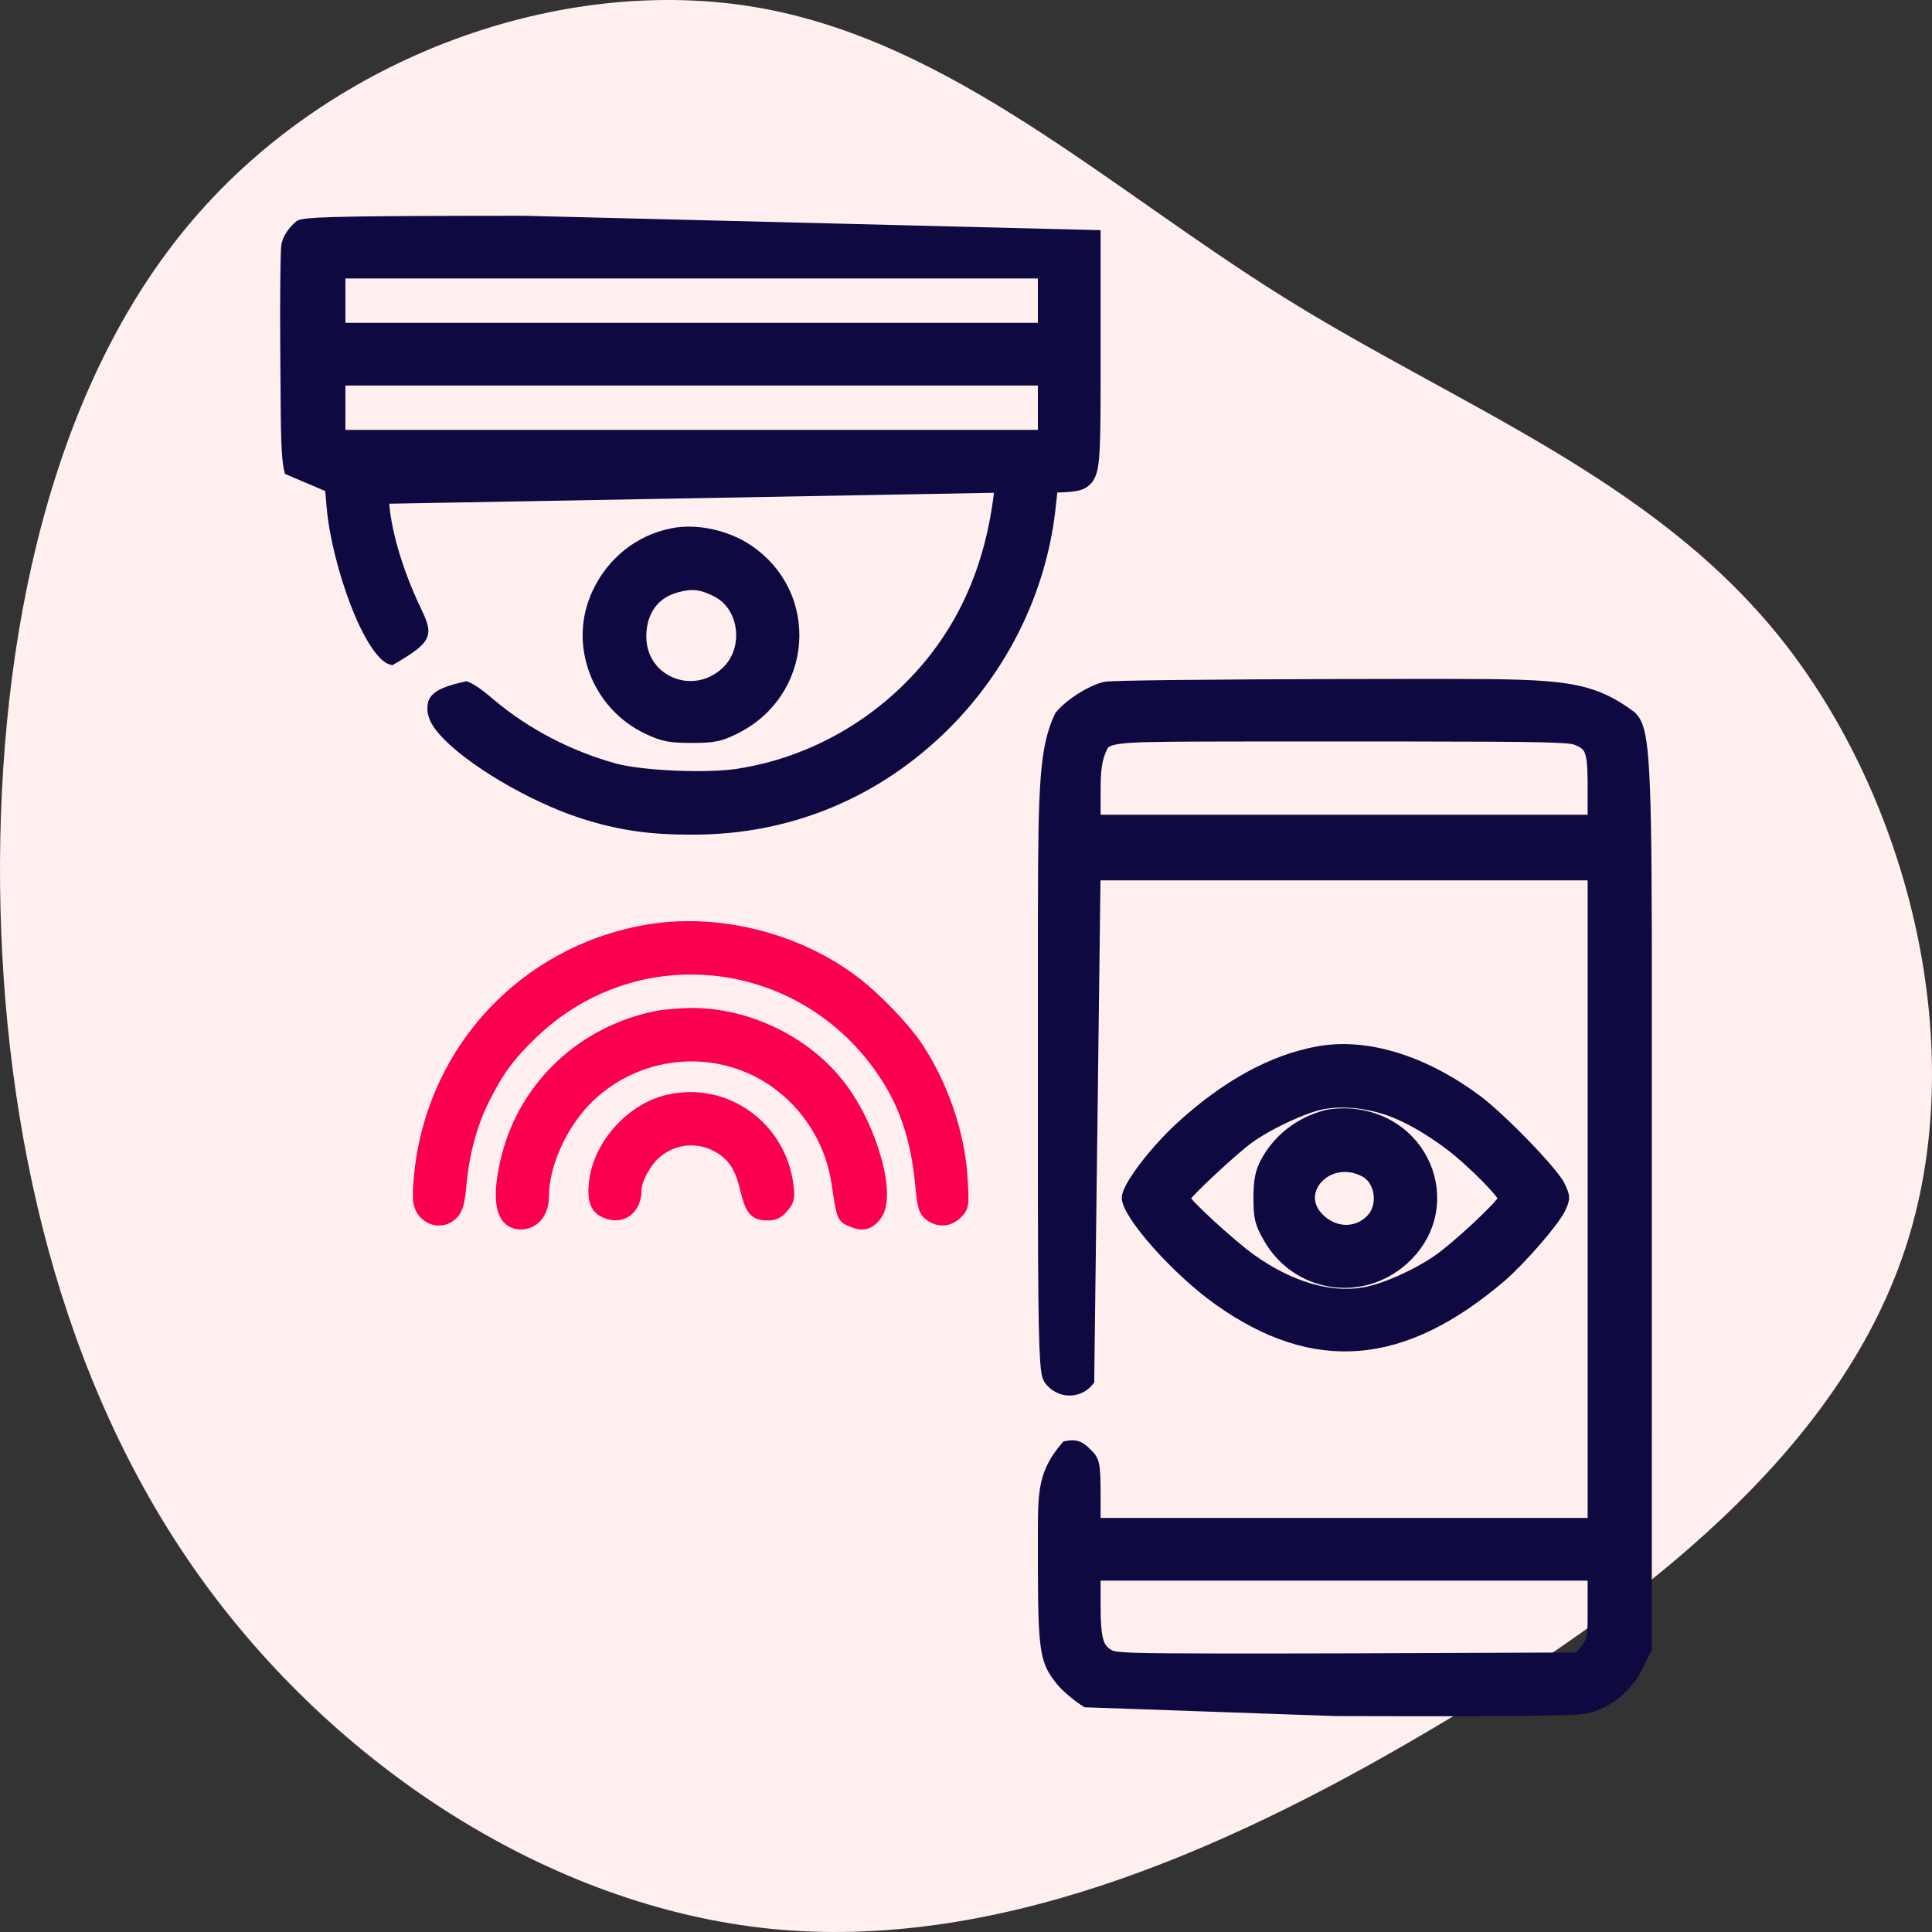 <?xml version="1.0" encoding="UTF-8"?>
<svg width="60px" height="60px" viewBox="0 0 60 60" version="1.1" xmlns="http://www.w3.org/2000/svg" xmlns:xlink="http://www.w3.org/1999/xlink">
    <rect x="0" y="0" width="60" height="60" fill="#333333" stroke="none"/>
    <title>Remote Monitoring</title>
    <g id="Page-1" stroke="none" stroke-width="1" fill="none" fill-rule="evenodd">
        <g id="Remote-Monitoring" fill-rule="nonzero">
            <g id="Asset-management">
                <path d="M53.172,5.988 C58.316,10.384 60.805,17.502 59.769,23.512 C58.733,29.522 54.183,34.399 50.784,39.843 C47.385,45.287 45.161,51.309 40.182,55.296 C35.191,59.282 27.432,61.245 21.164,59.15 C14.884,57.054 10.095,50.912 6.228,44.336 C2.348,37.76 -0.583,30.774 0.099,23.933 C0.794,17.092 5.128,10.396 11.118,6.145 C17.108,1.893 24.778,0.087 32.499,0.002 C40.233,-0.07 48.029,1.592 53.172,5.988 Z" id="Path" fill="#FFEFEF" transform="translate(30, 30) rotate(-90) translate(-30, -30)"></path>
                <g id="monitoring" transform="translate(9, 7)" stroke-width="0.3">
                    <g id="Group" transform="translate(21, 23) scale(-1, 1) rotate(-180) translate(-21, -23)translate(0, 0)">
                        <path d="M12.57,27.23 C15.539,27.239 18.245,28.368 20.368,30.482 C22.162,32.276 23.318,34.617 23.619,37.113 L23.702,37.852 C24.507,37.86 24.632,37.937 24.792,38.106 C24.992,38.383 25.028,38.737 25.03,40.96 L25.03,45.706 L7.258,46.149 L6.187,46.148 C5.934,46.148 5.692,46.147 5.461,46.147 C1.198,46.138 0.512,46.1 0.304,46.015 C0.05,45.81 -0.082,45.557 -0.114,45.378 C-0.132,45.271 -0.147,44.529 -0.15,43.507 L-0.149,42.649 C-0.148,42.347 -0.146,42.033 -0.143,41.712 C-0.141,41.531 -0.14,41.359 -0.139,41.195 C-0.129,39.573 -0.122,38.784 -0.023,38.392 L1.241,37.854 L1.296,37.234 C1.377,36.324 1.675,35.196 2.025,34.276 C2.401,33.288 2.855,32.577 3.161,32.5 C4.349,33.199 4.291,33.287 3.908,34.103 C3.339,35.298 2.966,36.604 2.928,37.504 L22.036,37.849 C21.765,35.292 20.818,33.355 19.398,31.863 C17.978,30.371 16.085,29.324 13.965,28.984 C12.993,28.824 10.941,28.912 10.094,29.142 C8.659,29.54 7.322,30.24 6.233,31.161 C5.885,31.456 5.659,31.619 5.478,31.688 C4.5,31.477 4.438,31.256 4.423,31.043 C4.407,30.828 4.508,30.574 4.755,30.301 C5.531,29.406 7.529,28.225 9.11,27.722 C10.257,27.358 11.195,27.221 12.57,27.23 Z M23.382,42.825 L1.577,42.825 L1.577,44.502 L23.382,44.502 L23.382,42.825 Z M23.382,39.5 L1.577,39.5 L1.577,41.177 L23.382,41.177 L23.382,39.5 Z" id="Shape" stroke="#0E0941" fill="#0E0941"></path>
                        <path d="M12.48,30.078 C13.17,30.078 13.359,30.119 13.822,30.346 C14.961,30.906 15.586,31.954 15.666,33.036 C15.708,33.596 15.604,34.166 15.349,34.682 C15.111,35.166 14.741,35.603 14.235,35.942 C13.564,36.396 12.601,36.602 11.857,36.441 C10.84,36.234 9.992,35.557 9.54,34.588 C9.168,33.801 9.16,32.929 9.446,32.159 C9.732,31.389 10.311,30.722 11.113,30.344 C11.594,30.118 11.801,30.078 12.48,30.078 Z M12.7,31.721 C12.399,31.67 12.096,31.711 11.827,31.828 C11.559,31.945 11.325,32.137 11.163,32.388 C11.012,32.622 10.922,32.907 10.922,33.23 C10.922,33.622 11.023,33.962 11.217,34.225 C11.408,34.484 11.687,34.667 12.04,34.756 C12.497,34.881 12.802,34.838 13.238,34.615 C13.692,34.39 13.951,33.934 14.003,33.453 C14.055,32.968 13.898,32.453 13.505,32.112 C13.257,31.894 12.979,31.768 12.7,31.721 Z" id="Shape" stroke="#0E0941" fill="#0E0941"></path>
                        <path d="M36.568,-0.149 C38.865,-0.144 40.02,-0.117 40.233,-0.068 C40.933,0.085 41.547,0.573 41.872,1.242 L42.148,1.795 L42.149,18.422 L42.149,23.33 L42.148,24.167 C42.137,29.59 42.036,30.364 41.705,30.728 L41.662,30.771 C40.396,31.705 39.542,31.762 35.993,31.765 L35.14,31.765 L34.188,31.764 L33.604,31.763 C33.331,31.763 33.047,31.763 32.752,31.762 C28.821,31.753 25.479,31.721 25.323,31.678 C24.865,31.573 24.186,31.134 23.9,30.771 C23.434,29.779 23.391,28.678 23.384,24.689 L23.383,24.133 L23.383,16.205 L23.384,15.383 C23.392,10.907 23.443,10.37 23.555,10.173 L23.571,10.148 C23.577,10.14 23.582,10.132 23.588,10.124 C23.746,9.925 23.963,9.821 24.181,9.811 C24.42,9.799 24.661,9.899 24.832,10.115 L25.028,25.81 L40.456,25.81 L40.456,5.71 L25.03,5.71 L25.03,6.549 C25.03,7.599 24.997,7.642 24.753,7.886 C24.526,8.113 24.4,8.154 24.106,8.098 C23.408,7.293 23.385,6.689 23.383,5.502 L23.383,4.221 C23.389,1.603 23.471,1.372 23.966,0.763 C24.135,0.565 24.49,0.272 24.727,0.128 L32.473,-0.144 C33.23,-0.146 33.928,-0.148 34.567,-0.149 L36.568,-0.149 Z M40.456,27.548 L25.03,27.548 L25.03,28.395 C25.03,29.077 25.06,29.421 25.264,29.835 C25.464,30.126 26.039,30.115 29.613,30.122 L30.43,30.123 L34.356,30.123 L34.935,30.122 C38.793,30.117 39.74,30.101 39.953,30.01 C40.166,29.922 40.295,29.844 40.363,29.655 C40.434,29.459 40.452,29.166 40.455,28.69 L40.456,27.548 Z M30.153,1.499 L28.976,1.499 C26.194,1.502 25.656,1.521 25.486,1.605 C25.306,1.697 25.194,1.807 25.128,2.016 C25.051,2.259 25.03,2.617 25.03,3.179 L25.03,4.062 L40.456,4.062 L40.455,2.739 C40.452,2.05 40.429,1.994 40.017,1.531 L32.886,1.504 C32.183,1.502 31.547,1.501 30.972,1.5 L30.153,1.499 Z" id="Shape" stroke="#0E0941" fill="#0E0941"></path>
                        <path d="M10.997,24.118 C7.286,23.435 4.5,20.478 4.033,16.731 C3.979,16.299 3.952,15.814 3.988,15.652 C4.087,15.113 4.725,14.897 5.084,15.293 C5.228,15.437 5.291,15.67 5.336,16.209 C5.426,17.198 5.677,18.115 6.064,18.878 C6.495,19.741 6.863,20.244 7.609,20.945 C10.844,23.992 15.966,23.372 18.446,19.633 C19.093,18.663 19.444,17.584 19.57,16.227 C19.632,15.544 19.677,15.383 19.848,15.248 C20.127,15.023 20.495,15.041 20.747,15.311 C20.944,15.517 20.953,15.58 20.899,16.407 C20.819,17.809 20.279,19.364 19.462,20.568 C19.084,21.116 18.204,22.033 17.593,22.5 C15.778,23.902 13.226,24.531 10.997,24.118 Z" id="Path" stroke="#FB004E" fill="#FB004E"></path>
                        <path d="M11.41,21.458 C9.11,21.008 7.295,19.319 6.729,17.099 C6.378,15.724 6.54,14.969 7.178,14.969 C7.6,14.969 7.897,15.329 7.897,15.832 C7.897,16.829 8.463,18.079 9.272,18.878 C10.494,20.083 12.327,20.505 13.953,19.939 C15.535,19.4 16.73,17.944 16.973,16.254 C17.134,15.185 17.134,15.176 17.44,15.05 C17.79,14.897 18.006,14.951 18.231,15.248 C18.698,15.841 18.123,17.953 17.125,19.265 C16.065,20.667 14.214,21.565 12.435,21.547 C12.093,21.538 11.626,21.502 11.41,21.458 Z" id="Path" stroke="#FB004E" fill="#FB004E"></path>
                        <path d="M33.21,11.199 C34.646,11.319 36.095,12.026 37.631,13.337 C38.246,13.87 39.272,15.049 39.465,15.452 C39.618,15.77 39.62,15.835 39.457,16.173 C39.255,16.613 37.582,18.332 36.84,18.873 C35.164,20.107 33.405,20.623 31.934,20.356 C30.527,20.1 29.099,19.326 27.682,18.037 C26.812,17.242 25.988,16.133 25.988,15.805 C25.988,15.287 27.501,13.562 28.837,12.609 C30.336,11.547 31.768,11.079 33.21,11.199 Z M33.356,12.87 C32.275,12.687 31.039,13.061 29.838,13.923 C29.281,14.32 27.816,15.649 27.816,15.787 C27.816,15.899 29.32,17.296 29.776,17.624 C30.415,18.089 31.543,18.607 32.095,18.704 C32.701,18.808 33.386,18.746 34.053,18.529 C34.642,18.336 35.38,17.921 36.075,17.385 C36.636,16.957 37.67,15.94 37.67,15.778 C37.67,15.623 36.182,14.243 35.643,13.881 C34.984,13.424 33.978,12.976 33.356,12.87 Z" id="Shape" stroke="#0E0941" fill="#0E0941"></path>
                        <path d="M34.595,13.869 C35.012,14.242 35.272,14.684 35.397,15.143 C35.531,15.641 35.506,16.159 35.342,16.634 C35.178,17.107 34.876,17.537 34.459,17.858 C34.075,18.153 33.592,18.357 33.029,18.416 C32.771,18.445 32.388,18.425 32.185,18.377 C31.37,18.168 30.68,17.638 30.292,16.909 C30.139,16.621 30.077,16.353 30.077,15.805 C30.077,15.174 30.117,15.022 30.375,14.563 C30.812,13.788 31.537,13.318 32.318,13.19 C33.098,13.062 33.935,13.275 34.595,13.869 Z M32.86,14.812 C32.575,14.798 32.28,14.899 32.034,15.117 C31.818,15.307 31.709,15.52 31.689,15.731 C31.667,15.965 31.753,16.192 31.908,16.372 C32.068,16.558 32.301,16.694 32.57,16.738 C32.813,16.779 33.084,16.744 33.358,16.606 C33.6,16.487 33.749,16.242 33.798,15.978 C33.848,15.706 33.795,15.409 33.615,15.19 C33.416,14.955 33.143,14.826 32.86,14.812 Z" id="Shape" stroke="#0E0941" fill="#0E0941"></path>
                        <path d="M11.734,18.851 C10.584,18.582 9.577,17.458 9.442,16.29 C9.38,15.715 9.478,15.454 9.802,15.32 C10.323,15.095 10.772,15.437 10.772,16.039 C10.772,16.353 11.078,16.91 11.392,17.18 C11.959,17.656 12.722,17.71 13.351,17.324 C13.765,17.063 13.98,16.722 14.133,16.075 C14.295,15.41 14.412,15.257 14.816,15.248 C15.041,15.239 15.175,15.302 15.337,15.49 C15.526,15.715 15.544,15.805 15.49,16.2 C15.256,18.043 13.513,19.274 11.734,18.851 Z" id="Path" stroke="#FB004E" fill="#FB004E"></path>
                    </g>
                </g>
            </g>
        </g>
    </g>
</svg>